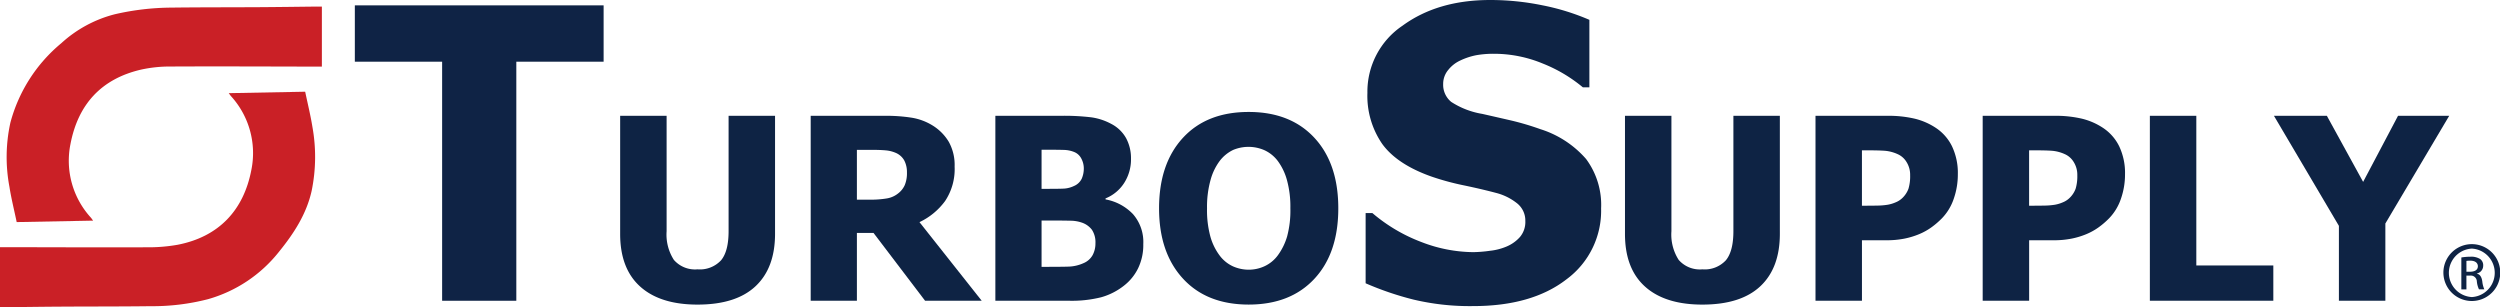 <svg xmlns="http://www.w3.org/2000/svg" viewBox="0 0 416.62 51.199"><defs><style>.a{fill:#0e2344;}.b{fill:#0f2345;}.c{fill:#ca2026;}</style></defs><path class="a" d="M261.052,46.549a14.191,14.191,0,0,0,5.769-11.8,12.827,12.827,0,0,0-2.5-8.249,16.756,16.756,0,0,0-7.62-4.976,45.357,45.357,0,0,0-4.91-1.454q-2.3-.53-4.777-1.091a13.56,13.56,0,0,1-5.174-2,3.68,3.68,0,0,1-1.339-2.992,3.611,3.611,0,0,1,.843-2.331,5.487,5.487,0,0,1,2-1.57,11.119,11.119,0,0,1,2.711-.893,16.6,16.6,0,0,1,2.91-.232,21.224,21.224,0,0,1,8.116,1.62,24.544,24.544,0,0,1,6.695,3.968h1.091V3.306A38.337,38.337,0,0,0,257.085.893,43.372,43.372,0,0,0,248.341,0q-8.762,0-14.613,4.281a13.253,13.253,0,0,0-5.852,11.191,14.109,14.109,0,0,0,2.48,8.53q2.479,3.4,8.2,5.422a43.156,43.156,0,0,0,5.339,1.455q2.859.594,5.372,1.256a9.307,9.307,0,0,1,3.472,1.686,3.668,3.668,0,0,1,1.454,3.009,3.866,3.866,0,0,1-.892,2.661,6.155,6.155,0,0,1-2.182,1.57,9.7,9.7,0,0,1-2.794.728,22.2,22.2,0,0,1-2.794.231,24.446,24.446,0,0,1-8.662-1.686,27.641,27.641,0,0,1-8.165-4.827h-1.125v11.7a50.674,50.674,0,0,0,7.952,2.711,40.472,40.472,0,0,0,9.934,1.091Q255.283,51.013,261.052,46.549Z"/><path class="a" d="M293.349,47.708q3.26-3.052,3.26-8.745V19.3h-7.741v19.23q0,3.331-1.253,4.843a4.8,4.8,0,0,1-3.922,1.511,4.664,4.664,0,0,1-3.943-1.573,7.794,7.794,0,0,1-1.211-4.781V19.3H270.8V38.984q0,5.775,3.342,8.776t9.553,3Q290.089,50.762,293.349,47.708Z"/><path class="a" d="M325.318,24.422a7.759,7.759,0,0,0-2.691-3.094,11.074,11.074,0,0,0-3.508-1.542,19.1,19.1,0,0,0-4.606-.487H302.55V50.12h7.741V40.04h4.057a15.145,15.145,0,0,0,2.991-.27,13.037,13.037,0,0,0,2.473-.745,10.246,10.246,0,0,0,2.081-1.159,13.427,13.427,0,0,0,1.728-1.49,8.628,8.628,0,0,0,1.966-3.25,12.264,12.264,0,0,0,.683-4.1A10.334,10.334,0,0,0,325.318,24.422Zm-7.275,7.028a4.079,4.079,0,0,1-1.066,1.593,3.416,3.416,0,0,1-1.066.673,5.7,5.7,0,0,1-1.315.4,11.779,11.779,0,0,1-1.7.145q-.974.019-2.07.02h-.538V25.054h1.1q1.718,0,2.722.072a6.467,6.467,0,0,1,2.1.549,3.272,3.272,0,0,1,1.49,1.293,3.988,3.988,0,0,1,.621,2.246A7.22,7.22,0,0,1,318.043,31.45Z"/><path class="a" d="M353.179,24.422a7.766,7.766,0,0,0-2.691-3.094,11.084,11.084,0,0,0-3.508-1.542,19.107,19.107,0,0,0-4.606-.487H330.41V50.12h7.742V40.04h4.056a15.145,15.145,0,0,0,2.991-.27,13.047,13.047,0,0,0,2.474-.745,10.238,10.238,0,0,0,2.08-1.159,13.37,13.37,0,0,0,1.729-1.49,8.628,8.628,0,0,0,1.966-3.25,12.289,12.289,0,0,0,.683-4.1A10.347,10.347,0,0,0,353.179,24.422ZM345.9,31.45a4.068,4.068,0,0,1-1.066,1.593,3.4,3.4,0,0,1-1.066.673,5.678,5.678,0,0,1-1.314.4,11.779,11.779,0,0,1-1.7.145q-.974.019-2.07.02h-.538V25.054h1.1q1.717,0,2.721.072a6.454,6.454,0,0,1,2.1.549,3.269,3.269,0,0,1,1.491,1.293,3.988,3.988,0,0,1,.621,2.246A7.216,7.216,0,0,1,345.9,31.45Z"/><path class="a" d="M378.845,44.241H366.012V19.3h-7.741V50.12h20.574Z"/><path class="a" d="M399.627,19.3l-5.816,11.012L387.767,19.3h-8.818l10.825,18.339V50.12h7.742V37.245L408.155,19.3Z"/><path class="b" d="M86.044,50.12V10.282h14.547V.893H59.133v9.389H73.68V50.12Z"/><path class="a" d="M125.9,47.708q3.261-3.052,3.26-8.745V19.3h-7.741v19.23q0,3.331-1.252,4.843a4.806,4.806,0,0,1-3.923,1.511A4.665,4.665,0,0,1,112.3,43.31a7.794,7.794,0,0,1-1.211-4.781V19.3h-7.741V38.984q0,5.775,3.343,8.776t9.552,3Q122.635,50.762,125.9,47.708Z"/><path class="a" d="M153.228,37.018a11.228,11.228,0,0,0,4.264-3.509,9.581,9.581,0,0,0,1.594-5.744,7.941,7.941,0,0,0-.973-4.129,8.073,8.073,0,0,0-2.629-2.681,9.523,9.523,0,0,0-3.519-1.335,27.234,27.234,0,0,0-4.471-.321H135.1V50.12h7.7v-11.3h2.773l8.59,11.3H163.6Zm-2.453-6.169a3.614,3.614,0,0,1-1.107,1.387,4.075,4.075,0,0,1-1.915.838,16.175,16.175,0,0,1-2.742.2H142.8v-8.3h2.587q1.324,0,2.215.083a5.322,5.322,0,0,1,1.614.393,2.933,2.933,0,0,1,1.48,1.294,4.2,4.2,0,0,1,.445,2A5.2,5.2,0,0,1,150.775,30.849Z"/><path class="a" d="M188.809,35.682a8.4,8.4,0,0,0-4.574-2.452v-.166a6.635,6.635,0,0,0,3.115-2.587,7.28,7.28,0,0,0,1.128-4.016,7.041,7.041,0,0,0-.817-3.436,5.941,5.941,0,0,0-2.474-2.38,9.9,9.9,0,0,0-3.281-1.087,38.015,38.015,0,0,0-5.143-.259H165.875V50.12h12.337a20.108,20.108,0,0,0,5.288-.58,10.84,10.84,0,0,0,3.819-1.945,8.249,8.249,0,0,0,2.339-2.877,8.913,8.913,0,0,0,.869-4.037A7.061,7.061,0,0,0,188.809,35.682Zm-8.548-5.888a2.5,2.5,0,0,1-1.284,1.2,4.475,4.475,0,0,1-1.645.435q-.8.042-2.784.041h-.973V24.95h.538q2.07,0,3.115.031a4.932,4.932,0,0,1,1.811.362,2.314,2.314,0,0,1,1.191,1.139,3.491,3.491,0,0,1,.383,1.532A4.235,4.235,0,0,1,180.261,29.794Zm1.811,12.74a3.089,3.089,0,0,1-1.542,1.335,6.543,6.543,0,0,1-2.36.559q-1.16.042-4.181.041h-.414V36.748H175q2.07,0,3.3.032a5.981,5.981,0,0,1,1.935.3,3.521,3.521,0,0,1,1.739,1.221,3.776,3.776,0,0,1,.579,2.235A4.065,4.065,0,0,1,182.072,42.534Z"/><path class="a" d="M219.03,22.953q-4-4.3-10.95-4.295-6.977,0-10.95,4.315T193.156,34.72q0,7.37,3.974,11.7t10.95,4.337q6.954,0,10.95-4.285t3.994-11.757Q223.024,27.249,219.03,22.953ZM214.5,39.388a10.169,10.169,0,0,1-1.532,3.135,5.774,5.774,0,0,1-2.215,1.832,6.269,6.269,0,0,1-2.649.59,6.486,6.486,0,0,1-2.608-.548,5.792,5.792,0,0,1-2.257-1.832,9.571,9.571,0,0,1-1.531-3.136,16.741,16.741,0,0,1-.559-4.709,16.752,16.752,0,0,1,.59-4.74,9.4,9.4,0,0,1,1.542-3.188,6.209,6.209,0,0,1,2.235-1.811,6.63,6.63,0,0,1,5.185.042,5.861,5.861,0,0,1,2.246,1.811,9.649,9.649,0,0,1,1.521,3.177,16.761,16.761,0,0,1,.57,4.688A16.764,16.764,0,0,1,214.5,39.388Z"/><path class="c" d="M53.64,1.1V11.1c-.325,0-.62,0-.915,0-8.116-.013-16.233-.056-24.349-.014a22.166,22.166,0,0,0-5.017.549C16.911,13.187,13.025,17.337,11.745,24a14.05,14.05,0,0,0,3.411,12.281c.1.119.187.252.36.486L2.781,37.01c-.414-1.988-.9-3.921-1.209-5.88a26.687,26.687,0,0,1,.16-10.694A25.822,25.822,0,0,1,10.216,7.2,20.883,20.883,0,0,1,19.1,2.384a42.881,42.881,0,0,1,9.481-1.115c4.9-.063,9.805-.044,14.707-.074,3.166-.019,6.331-.065,9.5-.1C53.042,1.094,53.3,1.1,53.64,1.1Z"/><path class="c" d="M38.121,15.525l12.737-.241c.414,1.985.894,3.918,1.209,5.877a28.074,28.074,0,0,1-.128,10.63c-.867,3.9-2.992,7.148-5.467,10.191a23.088,23.088,0,0,1-11.8,7.873,36.922,36.922,0,0,1-9.611,1.17c-4.9.064-9.805.044-14.707.074-3.189.019-6.378.065-9.567.1-.251,0-.5,0-.788,0V41.19H.911c7.858.013,15.717.05,23.575.02a27.549,27.549,0,0,0,5.1-.418c6.886-1.331,11.025-5.755,12.307-12.5a14.083,14.083,0,0,0-3.411-12.282C38.383,15.894,38.3,15.761,38.121,15.525Z"/><path class="a" d="M411.936,40.686a4.738,4.738,0,1,1-.021,0Zm-.021.742a4.044,4.044,0,0,0,.021,8.076,4.045,4.045,0,0,0,0-8.076Zm-.89,6.8h-.848v-5.32a9.443,9.443,0,0,1,1.5-.128,2.8,2.8,0,0,1,1.654.4,1.275,1.275,0,0,1,.488,1.1,1.325,1.325,0,0,1-1.039,1.293v.042c.466.085.785.509.89,1.293a4.435,4.435,0,0,0,.339,1.314h-.89a3.931,3.931,0,0,1-.36-1.356,1,1,0,0,0-1.145-.933h-.593Zm0-2.946h.615c.7,0,1.292-.255,1.292-.912,0-.466-.338-.932-1.292-.932a4.163,4.163,0,0,0-.615.042Z"/></svg>